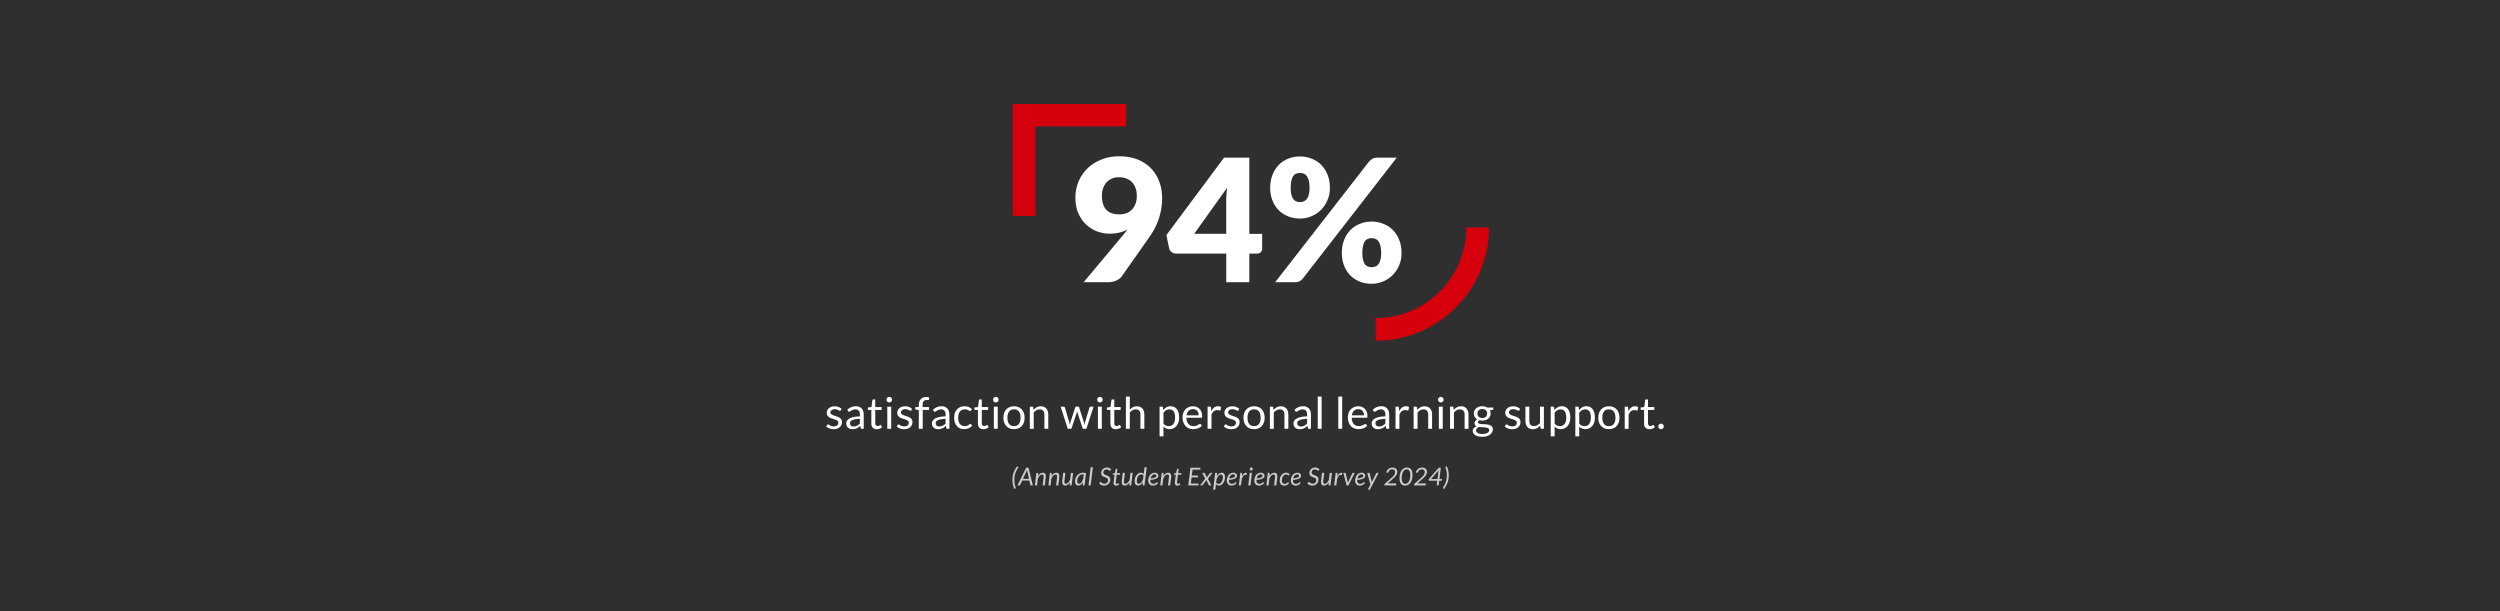 <svg xmlns="http://www.w3.org/2000/svg" width="1370" height="335" fill="none"><path fill="#2F2F2F" d="M0 0h1370v335H0z"/><path fill="#fff" d="M608.069 128.048c-2.217 0-4.435-.39-6.653-1.171a18.538 18.538 0 0 1-6.043-3.654c-1.781-1.625-3.233-3.67-4.358-6.138-1.124-2.467-1.686-5.388-1.686-8.761 0-3.092.562-6.013 1.686-8.761a21.979 21.979 0 0 1 4.873-7.215c2.124-2.062 4.654-3.686 7.59-4.873 2.936-1.218 6.215-1.827 9.838-1.827 3.686 0 6.981.562 9.886 1.687 2.905 1.124 5.357 2.701 7.356 4.732 2.03 2.03 3.576 4.45 4.638 7.262 1.093 2.779 1.64 5.856 1.64 9.229 0 2.249-.188 4.357-.563 6.325a33.503 33.503 0 0 1-1.499 5.669 34.603 34.603 0 0 1-2.295 5.154 53.828 53.828 0 0 1-3.046 4.825l-14.711 20.896c-.625.906-1.609 1.671-2.952 2.296-1.343.624-2.858.937-4.544.937h-13.4l21.646-25.862c.437-.531.843-1.031 1.218-1.499.406-.5.796-1 1.171-1.5a18.29 18.29 0 0 1-4.591 1.687 23.481 23.481 0 0 1-5.201.562Zm14.899-20.802c0-1.655-.25-3.107-.75-4.357-.468-1.28-1.14-2.342-2.014-3.186-.844-.843-1.874-1.483-3.093-1.92-1.218-.438-2.545-.656-3.982-.656-1.468 0-2.78.265-3.935.796a8.481 8.481 0 0 0-2.905 2.108c-.781.906-1.39 1.984-1.827 3.233-.406 1.218-.609 2.546-.609 3.982 0 6.809 3.154 10.214 9.463 10.214 3.093 0 5.466-.921 7.122-2.764 1.686-1.874 2.53-4.357 2.53-7.45Zm61.663 20.896h7.028v8.152c0 .718-.25 1.343-.75 1.874-.468.531-1.156.797-2.061.797h-4.217v15.695h-12.65v-15.695h-27.454c-.906 0-1.734-.282-2.484-.844-.718-.562-1.171-1.265-1.358-2.108l-1.499-7.168 31.577-42.447h13.868v41.744Zm-12.65-17.803c0-1.094.032-2.265.094-3.514.094-1.281.219-2.593.375-3.936l-18.038 25.253h17.569v-17.803Zm56.791-7.403c0 2.499-.453 4.779-1.359 6.84-.905 2.062-2.108 3.842-3.607 5.341a16.068 16.068 0 0 1-5.247 3.421 16.06 16.06 0 0 1-6.185 1.218c-2.374 0-4.56-.406-6.559-1.218a15.667 15.667 0 0 1-5.154-3.421c-1.436-1.499-2.561-3.279-3.373-5.341-.812-2.061-1.218-4.341-1.218-6.84 0-2.592.406-4.935 1.218-7.028.812-2.124 1.937-3.935 3.373-5.434a15.304 15.304 0 0 1 5.154-3.467c1.999-.844 4.185-1.265 6.559-1.265 2.374 0 4.56.421 6.559 1.265 2.031.812 3.764 1.968 5.201 3.467 1.468 1.499 2.608 3.31 3.42 5.434.812 2.093 1.218 4.436 1.218 7.028Zm-11.15 0c0-1.593-.141-2.905-.422-3.935-.25-1.062-.609-1.906-1.078-2.53-.468-.625-1.03-1.062-1.686-1.312a5.507 5.507 0 0 0-2.062-.375c-.749 0-1.437.125-2.061.375-.625.25-1.156.687-1.593 1.312-.437.624-.781 1.468-1.031 2.53-.25 1.03-.375 2.342-.375 3.935 0 1.499.125 2.749.375 3.748.25 1 .594 1.796 1.031 2.39.437.593.968 1.015 1.593 1.265a5.517 5.517 0 0 0 2.061.374c.75 0 1.437-.125 2.062-.374.656-.25 1.218-.672 1.686-1.265.469-.594.828-1.39 1.078-2.39.281-.999.422-2.249.422-3.748Zm32.608-14.383a8.05 8.05 0 0 1 1.733-1.453c.688-.468 1.64-.702 2.858-.702h10.589l-51.443 66.2a5.976 5.976 0 0 1-1.78 1.499c-.687.375-1.531.563-2.53.563h-10.87l51.443-66.107Zm17.803 50.084c0 2.498-.453 4.794-1.358 6.887-.906 2.061-2.109 3.841-3.608 5.341a16.05 16.05 0 0 1-5.247 3.42 16.057 16.057 0 0 1-6.185 1.218c-2.373 0-4.56-.406-6.559-1.218a15.655 15.655 0 0 1-5.153-3.42c-1.437-1.5-2.562-3.28-3.374-5.341-.812-2.093-1.218-4.389-1.218-6.887 0-2.593.406-4.935 1.218-7.028.812-2.124 1.937-3.936 3.374-5.435a15.312 15.312 0 0 1 5.153-3.467c1.999-.843 4.186-1.265 6.559-1.265 2.374 0 4.561.422 6.56 1.265 2.03.812 3.763 1.968 5.2 3.467 1.468 1.499 2.608 3.311 3.42 5.435.812 2.093 1.218 4.435 1.218 7.028Zm-11.15 0c0-1.562-.141-2.858-.422-3.889-.25-1.062-.609-1.905-1.078-2.53-.468-.625-1.03-1.062-1.686-1.312a5.503 5.503 0 0 0-2.062-.375c-.749 0-1.436.125-2.061.375s-1.156.687-1.593 1.312c-.437.625-.781 1.468-1.031 2.53-.25 1.031-.375 2.327-.375 3.889 0 1.499.125 2.748.375 3.748.25.999.594 1.796 1.031 2.389.437.594.968 1.015 1.593 1.265s1.312.375 2.061.375c.75 0 1.437-.125 2.062-.375.656-.25 1.218-.671 1.686-1.265.469-.593.828-1.39 1.078-2.389.281-1 .422-2.249.422-3.748Z"/><path fill="#D6000D" d="M555 57v61.319h12.418V69.261h49.687V57H555ZM815.992 124.608h-12.418c0 27.441-22.242 49.686-49.679 49.686v12.42c34.302 0 62.105-27.806 62.105-62.106"/><path fill="#fff" d="M460.712 224.848a.473.473 0 0 1-.444.264.835.835 0 0 1-.408-.132 7.18 7.18 0 0 0-.564-.288 4.303 4.303 0 0 0-.78-.3 3.603 3.603 0 0 0-1.08-.144c-.36 0-.684.048-.972.144a2.318 2.318 0 0 0-.744.372c-.2.16-.356.348-.468.564a1.508 1.508 0 0 0-.156.684c0 .312.088.572.264.78.184.208.424.388.72.54.296.152.632.288 1.008.408.376.112.76.236 1.152.372.4.128.788.272 1.164.432.376.16.712.36 1.008.6.296.24.532.536.708.888.184.344.276.76.276 1.248 0 .56-.1 1.08-.3 1.56a3.46 3.46 0 0 1-.888 1.236 4.34 4.34 0 0 1-1.44.816c-.568.2-1.224.3-1.968.3-.848 0-1.616-.136-2.304-.408-.688-.28-1.272-.636-1.752-1.068l.504-.816a.732.732 0 0 1 .228-.24.64.64 0 0 1 .348-.084c.144 0 .296.056.456.168.16.112.352.236.576.372.232.136.508.26.828.372.328.112.736.168 1.224.168.416 0 .78-.052 1.092-.156.312-.112.572-.26.78-.444.208-.184.36-.396.456-.636a1.91 1.91 0 0 0 .156-.768c0-.336-.092-.612-.276-.828a2.105 2.105 0 0 0-.708-.564 5.212 5.212 0 0 0-1.02-.408l-1.164-.372a15.68 15.68 0 0 1-1.164-.432 4.273 4.273 0 0 1-1.008-.624 2.89 2.89 0 0 1-.72-.912c-.176-.368-.264-.812-.264-1.332 0-.464.096-.908.288-1.332.192-.432.472-.808.84-1.128.368-.328.82-.588 1.356-.78.536-.192 1.148-.288 1.836-.288.8 0 1.516.128 2.148.384.64.248 1.192.592 1.656 1.032l-.48.78ZM473.326 235h-.948c-.208 0-.376-.032-.504-.096s-.212-.2-.252-.408l-.24-1.128c-.32.288-.632.548-.936.78a5.87 5.87 0 0 1-.96.576 5.17 5.17 0 0 1-1.08.348c-.376.08-.796.12-1.26.12-.472 0-.916-.064-1.332-.192a3.107 3.107 0 0 1-1.068-.6 2.905 2.905 0 0 1-.732-.996c-.176-.408-.264-.888-.264-1.44 0-.48.132-.94.396-1.38.264-.448.688-.844 1.272-1.188.592-.344 1.364-.624 2.316-.84.952-.224 2.116-.352 3.492-.384v-.948c0-.944-.204-1.656-.612-2.136-.4-.488-.996-.732-1.788-.732-.52 0-.96.068-1.32.204-.352.128-.66.276-.924.444-.256.16-.48.308-.672.444a.962.962 0 0 1-.552.192.695.695 0 0 1-.384-.108.963.963 0 0 1-.252-.288l-.384-.684c.672-.648 1.396-1.132 2.172-1.452.776-.32 1.636-.48 2.58-.48.68 0 1.284.112 1.812.336.528.224.972.536 1.332.936.36.4.632.884.816 1.452.184.568.276 1.192.276 1.872V235Zm-5.544-1.308c.376 0 .72-.036 1.032-.108a4.39 4.39 0 0 0 .876-.324c.28-.144.544-.316.792-.516.256-.2.504-.428.744-.684v-2.532c-.984.032-1.82.112-2.508.24-.688.12-1.248.28-1.68.48-.432.2-.748.436-.948.708a1.545 1.545 0 0 0-.288.912c0 .32.052.596.156.828.104.232.244.424.42.576.176.144.384.252.624.324.24.064.5.096.78.096Zm12.704 1.5c-.96 0-1.7-.268-2.22-.804-.512-.536-.768-1.308-.768-2.316v-7.44h-1.464a.495.495 0 0 1-.324-.108c-.088-.08-.132-.2-.132-.36v-.852l1.992-.252.492-3.756a.431.431 0 0 1 .156-.288.48.48 0 0 1 .336-.12h1.08v4.188h3.48v1.548h-3.48v7.296c0 .512.124.892.372 1.14.248.248.568.372.96.372.224 0 .416-.028.576-.084.168-.064.312-.132.432-.204.12-.072.22-.136.3-.192.088-.064.164-.096.228-.096.112 0 .212.068.3.204l.624 1.02a4.058 4.058 0 0 1-1.332.816 4.607 4.607 0 0 1-1.608.288Zm7.885-12.348V235h-2.136v-12.156h2.136Zm.48-3.816c0 .208-.044.404-.132.588a1.63 1.63 0 0 1-.336.48 1.54 1.54 0 0 1-.48.324c-.184.08-.38.12-.588.12-.208 0-.404-.04-.588-.12a1.75 1.75 0 0 1-.48-.324 1.75 1.75 0 0 1-.324-.48c-.08-.184-.12-.38-.12-.588 0-.208.04-.404.12-.588.08-.192.188-.356.324-.492a1.63 1.63 0 0 1 .48-.336c.184-.08.38-.12.588-.12a1.459 1.459 0 0 1 1.068.456c.144.136.256.3.336.492.088.184.132.38.132.588Zm10.485 5.82a.473.473 0 0 1-.444.264.835.835 0 0 1-.408-.132 7.18 7.18 0 0 0-.564-.288 4.303 4.303 0 0 0-.78-.3 3.603 3.603 0 0 0-1.08-.144c-.36 0-.684.048-.972.144a2.318 2.318 0 0 0-.744.372c-.2.16-.356.348-.468.564a1.508 1.508 0 0 0-.156.684c0 .312.088.572.264.78.184.208.424.388.72.54.296.152.632.288 1.008.408.376.112.76.236 1.152.372.4.128.788.272 1.164.432.376.16.712.36 1.008.6.296.24.532.536.708.888.184.344.276.76.276 1.248 0 .56-.1 1.08-.3 1.56a3.46 3.46 0 0 1-.888 1.236 4.34 4.34 0 0 1-1.44.816c-.568.2-1.224.3-1.968.3-.848 0-1.616-.136-2.304-.408-.688-.28-1.272-.636-1.752-1.068l.504-.816a.732.732 0 0 1 .228-.24.64.64 0 0 1 .348-.084c.144 0 .296.056.456.168.16.112.352.236.576.372.232.136.508.26.828.372.328.112.736.168 1.224.168.416 0 .78-.052 1.092-.156.312-.112.572-.26.78-.444.208-.184.36-.396.456-.636a1.91 1.91 0 0 0 .156-.768c0-.336-.092-.612-.276-.828a2.105 2.105 0 0 0-.708-.564 5.212 5.212 0 0 0-1.02-.408l-1.164-.372a15.68 15.68 0 0 1-1.164-.432 4.273 4.273 0 0 1-1.008-.624 2.89 2.89 0 0 1-.72-.912c-.176-.368-.264-.812-.264-1.332 0-.464.096-.908.288-1.332.192-.432.472-.808.84-1.128.368-.328.82-.588 1.356-.78.536-.192 1.148-.288 1.836-.288.8 0 1.516.128 2.148.384.64.248 1.192.592 1.656 1.032l-.48.78ZM503.502 235v-10.332l-1.344-.156a1.19 1.19 0 0 1-.42-.18.46.46 0 0 1-.156-.372v-.876h1.92v-1.176c0-.696.096-1.312.288-1.848.2-.544.48-1 .84-1.368a3.58 3.58 0 0 1 1.32-.852c.512-.192 1.088-.288 1.728-.288.544 0 1.048.08 1.512.24l-.048 1.068c-.008.16-.076.256-.204.288a2.346 2.346 0 0 1-.54.048h-.372c-.368 0-.704.048-1.008.144a1.898 1.898 0 0 0-.768.468c-.216.216-.384.5-.504.852-.112.352-.168.788-.168 1.308v1.116h3.516v1.548h-3.444V235h-2.148Zm16.774 0h-.948c-.208 0-.376-.032-.504-.096s-.212-.2-.252-.408l-.24-1.128c-.32.288-.632.548-.936.78a5.87 5.87 0 0 1-.96.576 5.17 5.17 0 0 1-1.08.348c-.376.08-.796.12-1.26.12-.472 0-.916-.064-1.332-.192a3.107 3.107 0 0 1-1.068-.6 2.905 2.905 0 0 1-.732-.996c-.176-.408-.264-.888-.264-1.44 0-.48.132-.94.396-1.38.264-.448.688-.844 1.272-1.188.592-.344 1.364-.624 2.316-.84.952-.224 2.116-.352 3.492-.384v-.948c0-.944-.204-1.656-.612-2.136-.4-.488-.996-.732-1.788-.732-.52 0-.96.068-1.32.204-.352.128-.66.276-.924.444-.256.16-.48.308-.672.444a.962.962 0 0 1-.552.192.695.695 0 0 1-.384-.108.963.963 0 0 1-.252-.288l-.384-.684c.672-.648 1.396-1.132 2.172-1.452.776-.32 1.636-.48 2.58-.48.68 0 1.284.112 1.812.336.528.224.972.536 1.332.936.36.4.632.884.816 1.452.184.568.276 1.192.276 1.872V235Zm-5.544-1.308c.376 0 .72-.036 1.032-.108a4.39 4.39 0 0 0 .876-.324c.28-.144.544-.316.792-.516.256-.2.504-.428.744-.684v-2.532c-.984.032-1.82.112-2.508.24-.688.12-1.248.28-1.68.48-.432.2-.748.436-.948.708a1.545 1.545 0 0 0-.288.912c0 .32.052.596.156.828.104.232.244.424.42.576.176.144.384.252.624.324.24.064.5.096.78.096Zm17.312-8.688a.954.954 0 0 1-.192.204.454.454 0 0 1-.276.072.73.73 0 0 1-.396-.144 4.159 4.159 0 0 0-1.32-.66c-.304-.104-.68-.156-1.128-.156-.592 0-1.116.108-1.572.324-.456.208-.84.512-1.152.912-.304.4-.536.884-.696 1.452a7.383 7.383 0 0 0-.228 1.908c0 .736.084 1.392.252 1.968.168.568.404 1.048.708 1.44.304.384.672.68 1.104.888.44.2.932.3 1.476.3.52 0 .948-.06 1.284-.18.336-.128.616-.268.84-.42.224-.152.408-.288.552-.408.144-.128.288-.192.432-.192.184 0 .32.068.408.204l.6.78a4.664 4.664 0 0 1-1.98 1.428 7.105 7.105 0 0 1-2.508.444c-.76 0-1.468-.14-2.124-.42a4.878 4.878 0 0 1-1.692-1.212c-.48-.536-.86-1.192-1.14-1.968-.272-.776-.408-1.66-.408-2.652 0-.904.124-1.74.372-2.508a5.747 5.747 0 0 1 1.104-1.98 5.028 5.028 0 0 1 1.8-1.308c.712-.312 1.528-.468 2.448-.468.848 0 1.6.14 2.256.42a5.32 5.32 0 0 1 1.74 1.164l-.564.768Zm6.835 10.188c-.96 0-1.7-.268-2.22-.804-.512-.536-.768-1.308-.768-2.316v-7.44h-1.464a.495.495 0 0 1-.324-.108c-.088-.08-.132-.2-.132-.36v-.852l1.992-.252.492-3.756a.431.431 0 0 1 .156-.288.48.48 0 0 1 .336-.12h1.08v4.188h3.48v1.548h-3.48v7.296c0 .512.124.892.372 1.14.248.248.568.372.96.372.224 0 .416-.028.576-.084.168-.064.312-.132.432-.204.12-.072.22-.136.3-.192.088-.064.164-.096.228-.096.112 0 .212.068.3.204l.624 1.02a4.058 4.058 0 0 1-1.332.816 4.607 4.607 0 0 1-1.608.288Zm7.886-12.348V235h-2.136v-12.156h2.136Zm.48-3.816c0 .208-.044.404-.132.588a1.63 1.63 0 0 1-.336.48 1.54 1.54 0 0 1-.48.324c-.184.08-.38.12-.588.12-.208 0-.404-.04-.588-.12a1.75 1.75 0 0 1-.48-.324 1.75 1.75 0 0 1-.324-.48c-.08-.184-.12-.38-.12-.588 0-.208.04-.404.12-.588.08-.192.188-.356.324-.492a1.63 1.63 0 0 1 .48-.336c.184-.08.38-.12.588-.12a1.459 1.459 0 0 1 1.068.456c.144.136.256.3.336.492.088.184.132.38.132.588Zm8.444 3.624c.888 0 1.688.148 2.4.444.72.296 1.328.716 1.824 1.26.504.544.888 1.204 1.152 1.98.272.768.408 1.628.408 2.58 0 .96-.136 1.824-.408 2.592a5.47 5.47 0 0 1-1.152 1.968 5.005 5.005 0 0 1-1.824 1.26c-.712.288-1.512.432-2.4.432-.888 0-1.692-.144-2.412-.432a5.143 5.143 0 0 1-1.824-1.26 5.61 5.61 0 0 1-1.164-1.968c-.272-.768-.408-1.632-.408-2.592 0-.952.136-1.812.408-2.58.272-.776.66-1.436 1.164-1.98a5.143 5.143 0 0 1 1.824-1.26c.72-.296 1.524-.444 2.412-.444Zm0 10.848c1.2 0 2.096-.4 2.688-1.2.592-.808.888-1.932.888-3.372 0-1.448-.296-2.576-.888-3.384-.592-.808-1.488-1.212-2.688-1.212-.608 0-1.136.104-1.584.312a3.015 3.015 0 0 0-1.128.9c-.296.392-.52.876-.672 1.452a7.882 7.882 0 0 0-.216 1.932c0 .72.072 1.364.216 1.932.152.568.376 1.048.672 1.44.304.384.68.68 1.128.888.448.208.976.312 1.584.312Zm8.656 1.5v-12.156h1.272c.304 0 .496.148.576.444l.168 1.32a6.873 6.873 0 0 1 1.764-1.416c.656-.36 1.412-.54 2.268-.54.664 0 1.248.112 1.752.336.512.216.936.528 1.272.936.344.4.604.884.78 1.452.176.568.264 1.196.264 1.884V235h-2.136v-7.74c0-.92-.212-1.632-.636-2.136-.416-.512-1.056-.768-1.92-.768-.632 0-1.224.152-1.776.456a5.871 5.871 0 0 0-1.512 1.236V235h-2.136Zm16.873-12.156h1.68a.66.66 0 0 1 .66.444l2.328 7.824c.064.288.124.568.18.84.056.264.104.532.144.804.064-.272.136-.54.216-.804.08-.272.164-.552.252-.84l2.568-7.872a.65.65 0 0 1 .204-.3.611.611 0 0 1 .384-.12h.924c.16 0 .292.04.396.12.104.08.176.18.216.3l2.508 7.872c.088.28.164.556.228.828.072.272.14.54.204.804a13.026 13.026 0 0 1 .36-1.632l2.376-7.824a.592.592 0 0 1 .228-.312.622.622 0 0 1 .396-.132h1.608L595.342 235h-1.692c-.208 0-.352-.136-.432-.408l-2.688-8.244a4.753 4.753 0 0 1-.156-.552l-.12-.564-.12.564c-.04.192-.092.38-.156.564l-2.724 8.232c-.088.272-.252.408-.492.408h-1.608l-3.936-12.156Zm22.575 0V235h-2.136v-12.156h2.136Zm.48-3.816c0 .208-.044.404-.132.588a1.63 1.63 0 0 1-.336.48 1.54 1.54 0 0 1-.48.324c-.184.08-.38.12-.588.12-.208 0-.404-.04-.588-.12a1.75 1.75 0 0 1-.48-.324 1.75 1.75 0 0 1-.324-.48c-.08-.184-.12-.38-.12-.588 0-.208.04-.404.12-.588.08-.192.188-.356.324-.492a1.63 1.63 0 0 1 .48-.336c.184-.08.38-.12.588-.12a1.459 1.459 0 0 1 1.068.456c.144.136.256.3.336.492.088.184.132.38.132.588Zm7.208 16.164c-.96 0-1.7-.268-2.22-.804-.512-.536-.768-1.308-.768-2.316v-7.44h-1.464a.495.495 0 0 1-.324-.108c-.088-.08-.132-.2-.132-.36v-.852l1.992-.252.492-3.756a.431.431 0 0 1 .156-.288.48.48 0 0 1 .336-.12h1.08v4.188h3.48v1.548h-3.48v7.296c0 .512.124.892.372 1.14.248.248.568.372.96.372.224 0 .416-.028.576-.084.168-.064.312-.132.432-.204.12-.072.22-.136.3-.192.088-.064.164-.096.228-.096.112 0 .212.068.3.204l.624 1.02a4.058 4.058 0 0 1-1.332.816 4.607 4.607 0 0 1-1.608.288Zm5.509-.192v-17.676h2.136v7.152a6.452 6.452 0 0 1 1.728-1.32c.632-.336 1.36-.504 2.184-.504.664 0 1.248.112 1.752.336.512.216.936.528 1.272.936.344.4.604.884.78 1.452.176.568.264 1.196.264 1.884V235h-2.136v-7.74c0-.92-.212-1.632-.636-2.136-.416-.512-1.056-.768-1.92-.768-.632 0-1.224.152-1.776.456a5.871 5.871 0 0 0-1.512 1.236V235h-2.136Zm18.457 4.116v-16.272h1.272c.304 0 .496.148.576.444l.18 1.44a6.525 6.525 0 0 1 1.776-1.524c.672-.384 1.444-.576 2.316-.576.696 0 1.328.136 1.896.408.568.264 1.052.66 1.452 1.188.4.52.708 1.168.924 1.944.216.776.324 1.668.324 2.676 0 .896-.12 1.732-.36 2.508a6.173 6.173 0 0 1-1.032 2.004c-.448.56-1 1.004-1.656 1.332-.648.32-1.38.48-2.196.48-.752 0-1.396-.124-1.932-.372a4.36 4.36 0 0 1-1.404-1.056v5.376h-2.136Zm5.412-14.76c-.696 0-1.308.16-1.836.48-.52.32-1 .772-1.44 1.356v5.88c.392.528.82.9 1.284 1.116.472.216.996.324 1.572.324 1.128 0 1.996-.404 2.604-1.212.608-.808.912-1.96.912-3.456 0-.792-.072-1.472-.216-2.04-.136-.568-.336-1.032-.6-1.392a2.342 2.342 0 0 0-.972-.804 3.233 3.233 0 0 0-1.308-.252Zm12.882-1.704c.728 0 1.4.124 2.016.372a4.42 4.42 0 0 1 1.596 1.056c.448.456.796 1.024 1.044 1.704.256.672.384 1.44.384 2.304 0 .336-.036.56-.108.672-.072.112-.208.168-.408.168h-8.088c.016.768.12 1.436.312 2.004.192.568.456 1.044.792 1.428.336.376.736.66 1.2.852a4.2 4.2 0 0 0 1.56.276c.536 0 .996-.06 1.38-.18a6.912 6.912 0 0 0 1.008-.408c.28-.144.512-.276.696-.396.192-.128.356-.192.492-.192a.47.47 0 0 1 .408.204l.6.78c-.264.32-.58.6-.948.84a6.044 6.044 0 0 1-1.188.576 7.007 7.007 0 0 1-1.296.336c-.448.08-.892.12-1.332.12-.84 0-1.616-.14-2.328-.42a5.272 5.272 0 0 1-1.836-1.248c-.512-.552-.912-1.232-1.2-2.04-.288-.808-.432-1.736-.432-2.784 0-.848.128-1.64.384-2.376a5.612 5.612 0 0 1 1.128-1.908 5.063 5.063 0 0 1 1.788-1.272c.704-.312 1.496-.468 2.376-.468Zm.048 1.572c-1.032 0-1.844.3-2.436.9-.592.592-.96 1.416-1.104 2.472h6.612a4.27 4.27 0 0 0-.204-1.356 2.966 2.966 0 0 0-.6-1.068 2.583 2.583 0 0 0-.972-.696 3.148 3.148 0 0 0-1.296-.252ZM661.755 235v-12.156h1.224c.232 0 .392.044.48.132.088.088.148.24.18.456l.144 1.896c.416-.848.928-1.508 1.536-1.98.616-.48 1.336-.72 2.16-.72.336 0 .64.04.912.12.272.072.524.176.756.312l-.276 1.596c-.056.2-.18.3-.372.3-.112 0-.284-.036-.516-.108-.232-.08-.556-.12-.972-.12-.744 0-1.368.216-1.872.648-.496.432-.912 1.06-1.248 1.884V235h-2.136Zm16.88-10.152a.473.473 0 0 1-.444.264.835.835 0 0 1-.408-.132 7.18 7.18 0 0 0-.564-.288 4.303 4.303 0 0 0-.78-.3 3.603 3.603 0 0 0-1.08-.144c-.36 0-.684.048-.972.144a2.318 2.318 0 0 0-.744.372c-.2.16-.356.348-.468.564a1.508 1.508 0 0 0-.156.684c0 .312.088.572.264.78.184.208.424.388.72.54.296.152.632.288 1.008.408.376.112.76.236 1.152.372.4.128.788.272 1.164.432.376.16.712.36 1.008.6.296.24.532.536.708.888.184.344.276.76.276 1.248 0 .56-.1 1.08-.3 1.56a3.46 3.46 0 0 1-.888 1.236 4.34 4.34 0 0 1-1.44.816c-.568.2-1.224.3-1.968.3-.848 0-1.616-.136-2.304-.408-.688-.28-1.272-.636-1.752-1.068l.504-.816a.732.732 0 0 1 .228-.24.64.64 0 0 1 .348-.084c.144 0 .296.056.456.168.16.112.352.236.576.372.232.136.508.26.828.372.328.112.736.168 1.224.168.416 0 .78-.052 1.092-.156.312-.112.572-.26.78-.444.208-.184.36-.396.456-.636a1.91 1.91 0 0 0 .156-.768c0-.336-.092-.612-.276-.828a2.105 2.105 0 0 0-.708-.564 5.212 5.212 0 0 0-1.02-.408l-1.164-.372a15.68 15.68 0 0 1-1.164-.432 4.273 4.273 0 0 1-1.008-.624 2.89 2.89 0 0 1-.72-.912c-.176-.368-.264-.812-.264-1.332 0-.464.096-.908.288-1.332.192-.432.472-.808.84-1.128.368-.328.82-.588 1.356-.78.536-.192 1.148-.288 1.836-.288.8 0 1.516.128 2.148.384.64.248 1.192.592 1.656 1.032l-.48.78Zm8.606-2.196c.888 0 1.688.148 2.4.444.72.296 1.328.716 1.824 1.26.504.544.888 1.204 1.152 1.98.272.768.408 1.628.408 2.58 0 .96-.136 1.824-.408 2.592a5.47 5.47 0 0 1-1.152 1.968 5.005 5.005 0 0 1-1.824 1.26c-.712.288-1.512.432-2.4.432-.888 0-1.692-.144-2.412-.432a5.143 5.143 0 0 1-1.824-1.26 5.61 5.61 0 0 1-1.164-1.968c-.272-.768-.408-1.632-.408-2.592 0-.952.136-1.812.408-2.58.272-.776.66-1.436 1.164-1.98a5.143 5.143 0 0 1 1.824-1.26c.72-.296 1.524-.444 2.412-.444Zm0 10.848c1.2 0 2.096-.4 2.688-1.2.592-.808.888-1.932.888-3.372 0-1.448-.296-2.576-.888-3.384-.592-.808-1.488-1.212-2.688-1.212-.608 0-1.136.104-1.584.312a3.015 3.015 0 0 0-1.128.9c-.296.392-.52.876-.672 1.452a7.882 7.882 0 0 0-.216 1.932c0 .72.072 1.364.216 1.932.152.568.376 1.048.672 1.44.304.384.68.68 1.128.888.448.208.976.312 1.584.312Zm8.656 1.5v-12.156h1.272c.304 0 .496.148.576.444l.168 1.32a6.873 6.873 0 0 1 1.764-1.416c.656-.36 1.412-.54 2.268-.54.664 0 1.248.112 1.752.336.512.216.936.528 1.272.936.344.4.604.884.78 1.452.176.568.264 1.196.264 1.884V235h-2.136v-7.74c0-.92-.212-1.632-.636-2.136-.416-.512-1.056-.768-1.92-.768-.632 0-1.224.152-1.776.456a5.871 5.871 0 0 0-1.512 1.236V235h-2.136Zm22.504 0h-.948c-.208 0-.376-.032-.504-.096s-.212-.2-.252-.408l-.24-1.128c-.32.288-.632.548-.936.78a5.87 5.87 0 0 1-.96.576 5.17 5.17 0 0 1-1.08.348c-.376.08-.796.12-1.26.12-.472 0-.916-.064-1.332-.192a3.107 3.107 0 0 1-1.068-.6 2.905 2.905 0 0 1-.732-.996c-.176-.408-.264-.888-.264-1.44 0-.48.132-.94.396-1.38.264-.448.688-.844 1.272-1.188.592-.344 1.364-.624 2.316-.84.952-.224 2.116-.352 3.492-.384v-.948c0-.944-.204-1.656-.612-2.136-.4-.488-.996-.732-1.788-.732-.52 0-.96.068-1.32.204-.352.128-.66.276-.924.444-.256.16-.48.308-.672.444a.962.962 0 0 1-.552.192.695.695 0 0 1-.384-.108.963.963 0 0 1-.252-.288l-.384-.684c.672-.648 1.396-1.132 2.172-1.452.776-.32 1.636-.48 2.58-.48.68 0 1.284.112 1.812.336.528.224.972.536 1.332.936.36.4.632.884.816 1.452.184.568.276 1.192.276 1.872V235Zm-5.544-1.308c.376 0 .72-.036 1.032-.108a4.39 4.39 0 0 0 .876-.324c.28-.144.544-.316.792-.516.256-.2.504-.428.744-.684v-2.532c-.984.032-1.82.112-2.508.24-.688.12-1.248.28-1.68.48-.432.2-.748.436-.948.708a1.545 1.545 0 0 0-.288.912c0 .32.052.596.156.828.104.232.244.424.42.576.176.144.384.252.624.324.24.064.5.096.78.096Zm11.396-16.368V235h-2.136v-17.676h2.136Zm11.261 0V235h-2.136v-17.676h2.136Zm8.817 5.328c.728 0 1.4.124 2.016.372a4.42 4.42 0 0 1 1.596 1.056c.448.456.796 1.024 1.044 1.704.256.672.384 1.44.384 2.304 0 .336-.036.56-.108.672-.072.112-.208.168-.408.168h-8.088c.016.768.12 1.436.312 2.004.192.568.456 1.044.792 1.428.336.376.736.66 1.2.852a4.2 4.2 0 0 0 1.56.276c.536 0 .996-.06 1.38-.18a6.912 6.912 0 0 0 1.008-.408c.28-.144.512-.276.696-.396.192-.128.356-.192.492-.192a.47.47 0 0 1 .408.204l.6.78c-.264.32-.58.6-.948.84a6.044 6.044 0 0 1-1.188.576 7.007 7.007 0 0 1-1.296.336c-.448.08-.892.12-1.332.12-.84 0-1.616-.14-2.328-.42a5.272 5.272 0 0 1-1.836-1.248c-.512-.552-.912-1.232-1.2-2.04-.288-.808-.432-1.736-.432-2.784 0-.848.128-1.64.384-2.376a5.612 5.612 0 0 1 1.128-1.908 5.063 5.063 0 0 1 1.788-1.272c.704-.312 1.496-.468 2.376-.468Zm.048 1.572c-1.032 0-1.844.3-2.436.9-.592.592-.96 1.416-1.104 2.472h6.612a4.27 4.27 0 0 0-.204-1.356 2.966 2.966 0 0 0-.6-1.068 2.583 2.583 0 0 0-.972-.696 3.148 3.148 0 0 0-1.296-.252ZM761.273 235h-.948c-.208 0-.376-.032-.504-.096s-.212-.2-.252-.408l-.24-1.128c-.32.288-.632.548-.936.78a5.87 5.87 0 0 1-.96.576 5.17 5.17 0 0 1-1.08.348c-.376.08-.796.12-1.26.12-.472 0-.916-.064-1.332-.192a3.107 3.107 0 0 1-1.068-.6 2.905 2.905 0 0 1-.732-.996c-.176-.408-.264-.888-.264-1.44 0-.48.132-.94.396-1.38.264-.448.688-.844 1.272-1.188.592-.344 1.364-.624 2.316-.84.952-.224 2.116-.352 3.492-.384v-.948c0-.944-.204-1.656-.612-2.136-.4-.488-.996-.732-1.788-.732-.52 0-.96.068-1.32.204-.352.128-.66.276-.924.444-.256.16-.48.308-.672.444a.962.962 0 0 1-.552.192.695.695 0 0 1-.384-.108.963.963 0 0 1-.252-.288l-.384-.684c.672-.648 1.396-1.132 2.172-1.452.776-.32 1.636-.48 2.58-.48.68 0 1.284.112 1.812.336.528.224.972.536 1.332.936.36.4.632.884.816 1.452.184.568.276 1.192.276 1.872V235Zm-5.544-1.308c.376 0 .72-.036 1.032-.108a4.39 4.39 0 0 0 .876-.324c.28-.144.544-.316.792-.516.256-.2.504-.428.744-.684v-2.532c-.984.032-1.82.112-2.508.24-.688.12-1.248.28-1.68.48-.432.2-.748.436-.948.708a1.545 1.545 0 0 0-.288.912c0 .32.052.596.156.828.104.232.244.424.42.576.176.144.384.252.624.324.24.064.5.096.78.096Zm9.02 1.308v-12.156h1.224c.232 0 .392.044.48.132.088.088.148.24.18.456l.144 1.896c.416-.848.928-1.508 1.536-1.98.616-.48 1.336-.72 2.16-.72.336 0 .64.04.912.12.272.072.524.176.756.312l-.276 1.596c-.056.2-.18.3-.372.3-.112 0-.284-.036-.516-.108-.232-.08-.556-.12-.972-.12-.744 0-1.368.216-1.872.648-.496.432-.912 1.06-1.248 1.884V235h-2.136Zm9.92 0v-12.156h1.272c.304 0 .496.148.576.444l.168 1.32a6.873 6.873 0 0 1 1.764-1.416c.656-.36 1.412-.54 2.268-.54.664 0 1.248.112 1.752.336.512.216.936.528 1.272.936.344.4.604.884.78 1.452.176.568.264 1.196.264 1.884V235h-2.136v-7.74c0-.92-.212-1.632-.636-2.136-.416-.512-1.056-.768-1.92-.768-.632 0-1.224.152-1.776.456a5.871 5.871 0 0 0-1.512 1.236V235h-2.136Zm15.951-12.156V235h-2.136v-12.156h2.136Zm.48-3.816c0 .208-.044.404-.132.588a1.63 1.63 0 0 1-.336.48 1.54 1.54 0 0 1-.48.324c-.184.08-.38.12-.588.12-.208 0-.404-.04-.588-.12a1.75 1.75 0 0 1-.48-.324 1.75 1.75 0 0 1-.324-.48c-.08-.184-.12-.38-.12-.588 0-.208.04-.404.12-.588.08-.192.188-.356.324-.492a1.63 1.63 0 0 1 .48-.336c.184-.08.38-.12.588-.12a1.459 1.459 0 0 1 1.068.456c.144.136.256.3.336.492.088.184.132.38.132.588ZM794.625 235v-12.156h1.272c.304 0 .496.148.576.444l.168 1.32a6.873 6.873 0 0 1 1.764-1.416c.656-.36 1.412-.54 2.268-.54.664 0 1.248.112 1.752.336.512.216.936.528 1.272.936.344.4.604.884.78 1.452.176.568.264 1.196.264 1.884V235h-2.136v-7.74c0-.92-.212-1.632-.636-2.136-.416-.512-1.056-.768-1.92-.768-.632 0-1.224.152-1.776.456a5.871 5.871 0 0 0-1.512 1.236V235h-2.136Zm17.668-12.36c.528 0 1.02.06 1.476.18.464.112.884.28 1.26.504h3.3v.792c0 .264-.168.432-.504.504l-1.38.192c.272.52.408 1.1.408 1.74 0 .592-.116 1.132-.348 1.62-.224.48-.54.892-.948 1.236-.4.344-.88.608-1.44.792a5.74 5.74 0 0 1-1.824.276 6.15 6.15 0 0 1-1.608-.204c-.256.16-.452.332-.588.516a.947.947 0 0 0-.192.54c0 .288.116.508.348.66.232.144.54.248.924.312s.82.104 1.308.12c.488.016.984.044 1.488.084.512.032 1.012.092 1.5.18s.924.232 1.308.432c.384.2.692.476.924.828.232.352.348.808.348 1.368 0 .52-.132 1.024-.396 1.512-.256.488-.628.92-1.116 1.296-.488.384-1.084.688-1.788.912-.704.232-1.5.348-2.388.348-.888 0-1.668-.088-2.34-.264-.664-.176-1.216-.412-1.656-.708-.44-.296-.772-.64-.996-1.032a2.436 2.436 0 0 1-.324-1.212c0-.6.188-1.108.564-1.524.384-.424.908-.76 1.572-1.008a2.227 2.227 0 0 1-.828-.636c-.2-.272-.3-.632-.3-1.08 0-.176.032-.356.096-.54.064-.192.16-.38.288-.564.136-.184.3-.36.492-.528a3.16 3.16 0 0 1 .672-.444 3.848 3.848 0 0 1-1.416-1.332c-.336-.56-.504-1.212-.504-1.956 0-.592.112-1.128.336-1.608.232-.488.552-.9.96-1.236a4.313 4.313 0 0 1 1.452-.792 6.006 6.006 0 0 1 1.86-.276Zm3.792 13.02c0-.304-.084-.548-.252-.732a1.58 1.58 0 0 0-.684-.42 4.689 4.689 0 0 0-.996-.228c-.376-.048-.772-.08-1.188-.096l-1.272-.072a11.703 11.703 0 0 1-1.236-.132c-.456.216-.828.48-1.116.792-.28.312-.42.684-.42 1.116 0 .272.068.524.204.756.144.24.36.444.648.612.288.176.648.312 1.08.408.44.104.956.156 1.548.156.576 0 1.092-.052 1.548-.156.456-.104.84-.252 1.152-.444.32-.192.564-.42.732-.684.168-.264.252-.556.252-.876Zm-3.792-6.6c.432 0 .812-.06 1.14-.18a2.31 2.31 0 0 0 .84-.504c.224-.216.392-.472.504-.768a2.86 2.86 0 0 0 .168-.996c0-.744-.228-1.336-.684-1.776-.448-.44-1.104-.66-1.968-.66-.856 0-1.512.22-1.968.66-.448.44-.672 1.032-.672 1.776 0 .36.056.692.168.996.12.296.292.552.516.768.224.216.5.384.828.504.328.12.704.18 1.128.18Zm20.247-4.212a.473.473 0 0 1-.444.264.835.835 0 0 1-.408-.132 7.18 7.18 0 0 0-.564-.288 4.303 4.303 0 0 0-.78-.3 3.603 3.603 0 0 0-1.08-.144c-.36 0-.684.048-.972.144a2.318 2.318 0 0 0-.744.372c-.2.16-.356.348-.468.564a1.508 1.508 0 0 0-.156.684c0 .312.088.572.264.78.184.208.424.388.72.54.296.152.632.288 1.008.408.376.112.76.236 1.152.372.4.128.788.272 1.164.432.376.16.712.36 1.008.6.296.24.532.536.708.888.184.344.276.76.276 1.248 0 .56-.1 1.08-.3 1.56a3.46 3.46 0 0 1-.888 1.236 4.34 4.34 0 0 1-1.44.816c-.568.2-1.224.3-1.968.3-.848 0-1.616-.136-2.304-.408-.688-.28-1.272-.636-1.752-1.068l.504-.816a.732.732 0 0 1 .228-.24.64.64 0 0 1 .348-.084c.144 0 .296.056.456.168.16.112.352.236.576.372.232.136.508.26.828.372.328.112.736.168 1.224.168.416 0 .78-.052 1.092-.156.312-.112.572-.26.78-.444.208-.184.36-.396.456-.636a1.91 1.91 0 0 0 .156-.768c0-.336-.092-.612-.276-.828a2.105 2.105 0 0 0-.708-.564 5.212 5.212 0 0 0-1.02-.408l-1.164-.372a15.68 15.68 0 0 1-1.164-.432 4.273 4.273 0 0 1-1.008-.624 2.89 2.89 0 0 1-.72-.912c-.176-.368-.264-.812-.264-1.332 0-.464.096-.908.288-1.332.192-.432.472-.808.84-1.128.368-.328.82-.588 1.356-.78.536-.192 1.148-.288 1.836-.288.8 0 1.516.128 2.148.384.64.248 1.192.592 1.656 1.032l-.48.78Zm5.534-2.004v7.752c0 .92.212 1.632.636 2.136.424.504 1.064.756 1.92.756.624 0 1.212-.148 1.764-.444a5.486 5.486 0 0 0 1.524-1.236v-8.964h2.136V235h-1.272c-.304 0-.496-.148-.576-.444l-.168-1.308a6.792 6.792 0 0 1-1.776 1.416c-.656.352-1.408.528-2.256.528-.664 0-1.252-.108-1.764-.324a3.558 3.558 0 0 1-1.272-.936 4.02 4.02 0 0 1-.78-1.452 6.626 6.626 0 0 1-.252-1.884v-7.752h2.136Zm11.728 16.272v-16.272h1.272c.304 0 .496.148.576.444l.18 1.44a6.525 6.525 0 0 1 1.776-1.524c.672-.384 1.444-.576 2.316-.576.696 0 1.328.136 1.896.408.568.264 1.052.66 1.452 1.188.4.52.708 1.168.924 1.944.216.776.324 1.668.324 2.676 0 .896-.12 1.732-.36 2.508a6.173 6.173 0 0 1-1.032 2.004c-.448.56-1 1.004-1.656 1.332-.648.32-1.38.48-2.196.48-.752 0-1.396-.124-1.932-.372a4.36 4.36 0 0 1-1.404-1.056v5.376h-2.136Zm5.412-14.76c-.696 0-1.308.16-1.836.48-.52.32-1 .772-1.44 1.356v5.88c.392.528.82.9 1.284 1.116.472.216.996.324 1.572.324 1.128 0 1.996-.404 2.604-1.212.608-.808.912-1.96.912-3.456 0-.792-.072-1.472-.216-2.04-.136-.568-.336-1.032-.6-1.392a2.342 2.342 0 0 0-.972-.804 3.233 3.233 0 0 0-1.308-.252Zm8.07 14.76v-16.272h1.272c.304 0 .496.148.576.444l.18 1.44a6.525 6.525 0 0 1 1.776-1.524c.672-.384 1.444-.576 2.316-.576.696 0 1.328.136 1.896.408.568.264 1.052.66 1.452 1.188.4.52.708 1.168.924 1.944.216.776.324 1.668.324 2.676 0 .896-.12 1.732-.36 2.508a6.173 6.173 0 0 1-1.032 2.004c-.448.56-1 1.004-1.656 1.332-.648.32-1.38.48-2.196.48-.752 0-1.396-.124-1.932-.372a4.36 4.36 0 0 1-1.404-1.056v5.376h-2.136Zm5.412-14.76c-.696 0-1.308.16-1.836.48-.52.32-1 .772-1.44 1.356v5.88c.392.528.82.9 1.284 1.116.472.216.996.324 1.572.324 1.128 0 1.996-.404 2.604-1.212.608-.808.912-1.96.912-3.456 0-.792-.072-1.472-.216-2.04-.136-.568-.336-1.032-.6-1.392a2.342 2.342 0 0 0-.972-.804 3.233 3.233 0 0 0-1.308-.252Zm12.99-1.704c.888 0 1.688.148 2.4.444.72.296 1.328.716 1.824 1.26.504.544.888 1.204 1.152 1.98.272.768.408 1.628.408 2.58 0 .96-.136 1.824-.408 2.592a5.47 5.47 0 0 1-1.152 1.968 5.005 5.005 0 0 1-1.824 1.26c-.712.288-1.512.432-2.4.432-.888 0-1.692-.144-2.412-.432a5.143 5.143 0 0 1-1.824-1.26 5.61 5.61 0 0 1-1.164-1.968c-.272-.768-.408-1.632-.408-2.592 0-.952.136-1.812.408-2.58.272-.776.66-1.436 1.164-1.98a5.143 5.143 0 0 1 1.824-1.26c.72-.296 1.524-.444 2.412-.444Zm0 10.848c1.2 0 2.096-.4 2.688-1.2.592-.808.888-1.932.888-3.372 0-1.448-.296-2.576-.888-3.384-.592-.808-1.488-1.212-2.688-1.212-.608 0-1.136.104-1.584.312a3.015 3.015 0 0 0-1.128.9c-.296.392-.52.876-.672 1.452a7.882 7.882 0 0 0-.216 1.932c0 .72.072 1.364.216 1.932.152.568.376 1.048.672 1.44.304.384.68.68 1.128.888.448.208.976.312 1.584.312Zm8.656 1.5v-12.156h1.224c.232 0 .392.044.48.132.088.088.148.24.18.456l.144 1.896c.416-.848.928-1.508 1.536-1.98.616-.48 1.336-.72 2.16-.72.336 0 .64.04.912.12.272.072.524.176.756.312l-.276 1.596c-.056.2-.18.3-.372.3-.112 0-.284-.036-.516-.108-.232-.08-.556-.12-.972-.12-.744 0-1.368.216-1.872.648-.496.432-.912 1.06-1.248 1.884V235h-2.136Zm13.604.192c-.96 0-1.7-.268-2.22-.804-.512-.536-.768-1.308-.768-2.316v-7.44h-1.464a.495.495 0 0 1-.324-.108c-.088-.08-.132-.2-.132-.36v-.852l1.992-.252.492-3.756a.431.431 0 0 1 .156-.288.48.48 0 0 1 .336-.12h1.08v4.188h3.48v1.548h-3.48v7.296c0 .512.124.892.372 1.14.248.248.568.372.96.372.224 0 .416-.028.576-.084.168-.064.312-.132.432-.204.12-.072.22-.136.3-.192.088-.064.164-.096.228-.096.112 0 .212.068.3.204l.624 1.02a4.058 4.058 0 0 1-1.332.816 4.607 4.607 0 0 1-1.608.288Zm4.813-1.512a1.6 1.6 0 0 1 .108-.588c.08-.184.184-.344.312-.48a1.54 1.54 0 0 1 .48-.324c.184-.08.38-.12.588-.12.208 0 .404.04.588.12.184.08.344.188.48.324s.24.296.312.48c.08.184.12.38.12.588 0 .216-.04.416-.12.6a1.412 1.412 0 0 1-.792.78c-.184.08-.38.12-.588.12-.208 0-.404-.04-.588-.12a1.384 1.384 0 0 1-.48-.312 1.709 1.709 0 0 1-.312-.468 1.632 1.632 0 0 1-.108-.6Z"/><path fill="#CCC" d="M555.854 263.017c0 .333.015.681.047 1.042.031.356.077.714.135 1.075.063.361.142.715.237 1.062.095.347.203.672.325.974.027.068.04.129.04.183 0 .077-.02.137-.061.183a.514.514 0 0 1-.142.121l-.548.312a9.513 9.513 0 0 1-.487-1.205 12.193 12.193 0 0 1-.575-3.639c0-.631.036-1.245.109-1.84.072-.6.202-1.204.392-1.813.194-.609.458-1.236.791-1.881.334-.649.765-1.339 1.292-2.07l.481.318a.327.327 0 0 1 .094.095.219.219 0 0 1 .041.135.473.473 0 0 1-.095.251 16.007 16.007 0 0 0-.886 1.542c-.257.51-.473 1.035-.649 1.576a11.253 11.253 0 0 0-.406 1.698c-.09.586-.135 1.213-.135 1.881ZM565.992 266h-.974a.393.393 0 0 1-.264-.081.442.442 0 0 1-.128-.223l-.528-2.368h-3.951l-1.109 2.368a.611.611 0 0 1-.19.216.457.457 0 0 1-.277.088h-.988l4.756-9.694h1.279l2.374 9.694Zm-5.419-3.592h3.322l-.893-4.012c-.027-.117-.056-.25-.088-.399a6.214 6.214 0 0 1-.081-.48 8.804 8.804 0 0 1-.196.487 6.602 6.602 0 0 1-.183.399l-1.881 4.005Zm6.551 3.592.818-6.859h.603c.27 0 .405.135.405.405l-.101 1.326c.365-.604.776-1.059 1.231-1.366.46-.307.936-.46 1.427-.46.51 0 .905.171 1.184.514.284.343.426.843.426 1.502a4.17 4.17 0 0 1-.033.575L572.57 266h-1.205l.515-4.363c.009-.09.015-.176.02-.257.009-.086.013-.167.013-.244 0-.37-.07-.642-.209-.818-.136-.181-.35-.271-.643-.271-.216 0-.437.059-.663.176a2.56 2.56 0 0 0-.643.501 4.003 4.003 0 0 0-.581.777 5.6 5.6 0 0 0-.454 1.015l-.392 3.484h-1.204Zm7.392 0 .819-6.859h.602c.27 0 .405.135.405.405l-.101 1.326c.365-.604.776-1.059 1.231-1.366.46-.307.936-.46 1.428-.46.509 0 .904.171 1.183.514.284.343.427.843.427 1.502a4.17 4.17 0 0 1-.034.575l-.514 4.363h-1.205l.515-4.363c.009-.09.015-.176.02-.257.009-.086.013-.167.013-.244 0-.37-.07-.642-.209-.818-.136-.181-.35-.271-.643-.271-.216 0-.437.059-.663.176a2.56 2.56 0 0 0-.643.501 4.003 4.003 0 0 0-.581.777 5.6 5.6 0 0 0-.454 1.015L575.72 266h-1.204Zm9.306-6.853-.514 4.357-.027.257a4.83 4.83 0 0 0-.007.237c0 .369.068.645.203.825.14.18.359.271.657.271.207 0 .419-.057.635-.17.221-.112.433-.272.636-.48.208-.207.399-.458.575-.751.176-.293.33-.62.46-.981l.427-3.565h1.197l-.825 6.853h-.596a.495.495 0 0 1-.324-.095c-.077-.063-.115-.16-.115-.291l.006-.121.014-.251c.009-.09.016-.173.02-.25l.014-.122.047-.548c-.365.582-.773 1.024-1.224 1.326-.451.298-.916.447-1.394.447-.509 0-.906-.174-1.19-.521-.28-.347-.42-.846-.42-1.495 0-.09.002-.183.007-.278.004-.094.013-.193.027-.297l.514-4.357h1.197ZM594.327 266h-.623c-.158 0-.266-.041-.325-.122a.523.523 0 0 1-.081-.297l.122-1.387c-.162.288-.338.55-.528.785a3.574 3.574 0 0 1-.595.602 2.6 2.6 0 0 1-.656.378c-.23.091-.469.136-.717.136-.271 0-.516-.052-.737-.156a1.614 1.614 0 0 1-.569-.467 2.352 2.352 0 0 1-.358-.757 3.785 3.785 0 0 1-.129-1.035 4.714 4.714 0 0 1 .582-2.28c.189-.343.415-.656.676-.94.262-.289.553-.537.873-.744a4.042 4.042 0 0 1 1.042-.487c.37-.118.758-.176 1.163-.176.294 0 .578.024.853.074.279.045.554.126.825.244l-.818 6.629Zm-2.95-.906c.221 0 .438-.068.65-.203.211-.14.412-.332.602-.575.189-.244.365-.533.527-.866.167-.339.314-.708.44-1.11l.291-2.354a1.692 1.692 0 0 0-.298-.04 3 3 0 0 0-.284-.014c-.271 0-.532.045-.785.135a2.734 2.734 0 0 0-.71.366 3.07 3.07 0 0 0-.602.568 3.7 3.7 0 0 0-.467.717 4.208 4.208 0 0 0-.297.839 3.733 3.733 0 0 0-.109.906c0 1.087.348 1.631 1.042 1.631Zm5.126.906 1.211-9.964h1.184L597.687 266h-1.184Zm12.037-8.192a.937.937 0 0 1-.142.149.28.28 0 0 1-.163.047c-.076 0-.157-.038-.243-.115a2.49 2.49 0 0 0-.332-.257c-.13-.095-.29-.18-.48-.257a1.81 1.81 0 0 0-.71-.122c-.289 0-.546.045-.771.136a1.67 1.67 0 0 0-.575.372 1.54 1.54 0 0 0-.352.541 1.82 1.82 0 0 0-.122.669c0 .235.054.433.162.596.109.158.251.295.427.412.176.113.376.215.602.305.23.086.462.176.696.27.235.091.465.192.69.305.23.113.433.252.609.419.176.167.318.368.426.602.109.235.163.519.163.853 0 .46-.079.895-.237 1.305a3.18 3.18 0 0 1-.683 1.069c-.293.307-.65.55-1.069.731-.419.18-.891.27-1.414.27a3.454 3.454 0 0 1-1.549-.338 3.195 3.195 0 0 1-1.116-.927l.446-.602a.456.456 0 0 1 .136-.122.346.346 0 0 1 .176-.047c.085 0 .178.052.277.156.099.099.225.212.379.338.153.122.342.234.568.338.225.099.507.149.846.149.311 0 .59-.05.838-.149a1.79 1.79 0 0 0 1.042-1.042 2.27 2.27 0 0 0 .142-.818c0-.248-.054-.453-.162-.616a1.397 1.397 0 0 0-.426-.419 2.979 2.979 0 0 0-.602-.291 28.757 28.757 0 0 0-.69-.257 7.743 7.743 0 0 1-.69-.291 2.378 2.378 0 0 1-.596-.413 1.899 1.899 0 0 1-.426-.615c-.108-.244-.162-.544-.162-.9 0-.397.072-.778.216-1.143.145-.365.352-.688.623-.968a3.01 3.01 0 0 1 .987-.669 3.292 3.292 0 0 1 1.313-.251c.496 0 .942.095 1.339.285.397.189.724.448.981.778l-.372.534Zm1.688 6.9v-.102c.005-.045.009-.108.014-.189l.033-.318c.014-.131.034-.302.061-.514l.426-3.43h-.764a.233.233 0 0 1-.149-.047c-.036-.036-.054-.09-.054-.162a.79.79 0 0 1 .007-.082l.013-.135c.009-.054.016-.108.021-.162.009-.054.015-.106.02-.156l1.055-.142.508-2.117a.304.304 0 0 1 .101-.163.263.263 0 0 1 .183-.067h.636l-.298 2.361h1.799l-.101.872h-1.806l-.413 3.369-.054.447a5.398 5.398 0 0 1-.027.27 1.61 1.61 0 0 1-.014.142v.061c0 .23.052.401.156.514a.596.596 0 0 0 .44.163.928.928 0 0 0 .311-.048 1.33 1.33 0 0 0 .23-.115c.067-.04.124-.076.169-.108.045-.036.086-.054.122-.054.036 0 .063.009.081.027a.308.308 0 0 1 .068.088l.25.575a2.503 2.503 0 0 1-.751.46c-.28.108-.562.162-.846.162-.437 0-.782-.119-1.035-.358-.252-.239-.383-.587-.392-1.042Zm6.227-5.561-.514 4.357-.027.257a4.83 4.83 0 0 0-.007.237c0 .369.068.645.203.825.14.18.359.271.656.271.208 0 .42-.057.636-.17.221-.112.433-.272.636-.48.208-.207.399-.458.575-.751a5.63 5.63 0 0 0 .46-.981l.426-3.565h1.198l-.826 6.853h-.595a.5.5 0 0 1-.325-.095c-.076-.063-.115-.16-.115-.291l.007-.121.014-.251c.009-.09.016-.173.02-.25l.014-.122.047-.548c-.365.582-.774 1.024-1.225 1.326-.45.298-.915.447-1.393.447-.51 0-.907-.174-1.191-.521-.279-.347-.419-.846-.419-1.495 0-.09.002-.183.007-.278.004-.094.013-.193.027-.297l.514-4.357h1.197ZM626.553 266c-.157 0-.266-.041-.324-.122a.523.523 0 0 1-.081-.297l.128-1.428a5.55 5.55 0 0 1-.561.798 4.118 4.118 0 0 1-.643.616 2.86 2.86 0 0 1-.697.392 2.034 2.034 0 0 1-.73.136c-.587 0-1.042-.212-1.367-.636-.32-.429-.48-1.049-.48-1.86 0-.37.038-.74.115-1.11a5.92 5.92 0 0 1 .325-1.062c.144-.338.315-.652.514-.94.203-.293.426-.546.669-.758a3.06 3.06 0 0 1 .805-.5c.289-.122.591-.183.907-.183.334 0 .638.065.913.196.28.131.516.318.71.562l.467-3.768h1.184L627.176 266h-.623Zm-2.455-.873c.216 0 .433-.065.649-.196.221-.135.433-.32.636-.555a4.66 4.66 0 0 0 .575-.845c.181-.329.336-.688.467-1.076l.223-1.813a1.427 1.427 0 0 0-.615-.507 1.88 1.88 0 0 0-.724-.149c-.357 0-.679.106-.968.318a2.83 2.83 0 0 0-.73.825 4.29 4.29 0 0 0-.46 1.123 4.851 4.851 0 0 0-.163 1.225c0 .536.097.947.291 1.231.194.28.467.419.819.419Zm10.693-4.512c0 .298-.061.573-.183.826-.121.248-.345.473-.669.676-.325.198-.771.372-1.34.521-.568.149-1.298.268-2.191.358a1.5 1.5 0 0 0-.007.149v.142c0 .605.131 1.067.392 1.387.266.316.665.474 1.198.474.216 0 .408-.023.575-.068.171-.045.322-.099.453-.162a2.19 2.19 0 0 0 .352-.217c.103-.081.198-.153.284-.216.085-.068.164-.124.236-.169a.403.403 0 0 1 .217-.068c.081 0 .155.038.223.115l.298.372c-.23.239-.456.444-.677.616a3.977 3.977 0 0 1-.669.419c-.23.113-.472.194-.724.244a3.786 3.786 0 0 1-.805.081 2.72 2.72 0 0 1-1.056-.196 2.203 2.203 0 0 1-.791-.555 2.571 2.571 0 0 1-.501-.88 3.542 3.542 0 0 1-.175-1.15c0-.351.036-.701.108-1.048.076-.352.185-.686.324-1.001a4.8 4.8 0 0 1 .521-.88 3.54 3.54 0 0 1 .704-.696c.266-.199.557-.354.873-.467.32-.113.662-.169 1.028-.169.347 0 .647.049.899.148.253.1.46.226.623.379.162.154.282.323.358.508.082.185.122.36.122.527Zm-2.07-.696c-.284 0-.546.058-.785.175a2.07 2.07 0 0 0-.635.487 2.89 2.89 0 0 0-.474.724 4.228 4.228 0 0 0-.304.893 13.345 13.345 0 0 0 1.67-.291c.42-.112.742-.232.968-.358.225-.131.374-.271.446-.42.072-.148.109-.304.109-.466a.647.647 0 0 0-.055-.251.644.644 0 0 0-.175-.243.87.87 0 0 0-.305-.176 1.253 1.253 0 0 0-.46-.074Zm3.097 6.081.819-6.859h.602c.271 0 .406.135.406.405l-.102 1.326c.366-.604.776-1.059 1.232-1.366.46-.307.935-.46 1.427-.46.51 0 .904.171 1.184.514.284.343.426.843.426 1.502 0 .09-.002.182-.007.277a3.262 3.262 0 0 1-.027.298l-.514 4.363h-1.204l.514-4.363c.009-.09.016-.176.02-.257a2.35 2.35 0 0 0 .014-.244c0-.37-.07-.642-.21-.818-.135-.181-.349-.271-.642-.271-.217 0-.438.059-.663.176a2.543 2.543 0 0 0-.643.501 4.046 4.046 0 0 0-.582.777 5.53 5.53 0 0 0-.453 1.015l-.392 3.484h-1.205Zm7.988-1.292v-.102c.004-.045.009-.108.013-.189.009-.081.021-.187.034-.318.014-.131.034-.302.061-.514l.426-3.43h-.764a.233.233 0 0 1-.149-.047c-.036-.036-.054-.09-.054-.162a.79.79 0 0 1 .007-.082l.013-.135a1.79 1.79 0 0 0 .02-.162c.009-.054.016-.106.021-.156l1.055-.142.507-2.117a.305.305 0 0 1 .102-.163.26.26 0 0 1 .183-.067h.635l-.297 2.361h1.799l-.101.872h-1.806l-.413 3.369-.054.447a5.398 5.398 0 0 1-.027.27 1.61 1.61 0 0 1-.014.142v.061c0 .23.052.401.156.514a.595.595 0 0 0 .439.163.934.934 0 0 0 .312-.048c.09-.036.166-.074.23-.115.067-.04.124-.076.169-.108.045-.036.085-.054.122-.054.036 0 .063.009.081.027a.29.29 0 0 1 .067.088l.251.575a2.503 2.503 0 0 1-.751.46c-.28.108-.562.162-.846.162-.437 0-.782-.119-1.035-.358-.252-.239-.383-.587-.392-1.042Zm13.957-7.367h-4.241l-.406 3.268h3.436l-.128.994h-3.43l-.413 3.369h4.255l-.128 1.028h-5.527l1.197-9.694h5.514l-.129 1.035Zm2.682 4.972-1.644-3.166h1.076c.09 0 .153.014.189.041a.277.277 0 0 1 .108.128l1.15 2.355c.023-.05.045-.097.068-.142.027-.046.058-.093.095-.143l1.549-2.049a.781.781 0 0 1 .135-.142.234.234 0 0 1 .149-.048h1.089l-2.449 3.173 1.827 3.68h-1.076a.303.303 0 0 1-.21-.068.663.663 0 0 1-.122-.169l-1.292-2.739a1.694 1.694 0 0 1-.142.257l-1.867 2.489a.83.83 0 0 1-.149.162.305.305 0 0 1-.202.068h-1.056l2.774-3.687Zm4.366 6.007 1.117-9.179h.602c.27 0 .405.135.405.405l-.115 1.462c.172-.298.359-.566.562-.805.203-.244.415-.451.636-.623a2.73 2.73 0 0 1 .703-.392c.244-.095.492-.142.744-.142.582 0 1.035.212 1.36.636.325.424.487 1.044.487 1.86a5.586 5.586 0 0 1-.446 2.172c-.14.333-.311.647-.514.94a4.05 4.05 0 0 1-.67.757 2.99 2.99 0 0 1-.798.501 2.308 2.308 0 0 1-.907.183c-.338 0-.647-.066-.927-.196a1.94 1.94 0 0 1-.703-.575l-.365 2.996h-1.171Zm4.201-8.307a1.29 1.29 0 0 0-.663.203 2.726 2.726 0 0 0-.642.568 4.984 4.984 0 0 0-.582.866 7.284 7.284 0 0 0-.46 1.089l-.217 1.746c.172.248.377.424.616.527.244.1.489.149.737.149.235 0 .456-.049.663-.149.208-.099.397-.232.569-.399.171-.171.324-.37.46-.595.135-.23.248-.474.338-.731a4.926 4.926 0 0 0 .291-1.63c0-.537-.097-.945-.291-1.224a.94.94 0 0 0-.819-.42Zm8.843.602c0 .298-.061.573-.183.826-.122.248-.345.473-.67.676-.324.198-.771.372-1.339.521-.568.149-1.299.268-2.192.358-.004.05-.007.1-.007.149v.142c0 .605.131 1.067.393 1.387.266.316.665.474 1.197.474.217 0 .408-.023.575-.068a2.105 2.105 0 0 0 .805-.379c.104-.081.199-.153.284-.216.086-.068.165-.124.237-.169a.398.398 0 0 1 .217-.068c.081 0 .155.038.223.115l.297.372c-.23.239-.455.444-.676.616-.217.166-.44.306-.67.419-.23.113-.471.194-.724.244a3.78 3.78 0 0 1-.805.081c-.392 0-.744-.066-1.055-.196a2.203 2.203 0 0 1-.791-.555 2.54 2.54 0 0 1-.501-.88 3.541 3.541 0 0 1-.176-1.15c0-.351.036-.701.108-1.048.077-.352.185-.686.325-1.001.144-.316.318-.609.521-.88.207-.27.442-.503.704-.696.266-.199.557-.354.872-.467.32-.113.663-.169 1.028-.169.348 0 .648.049.9.148.253.1.46.226.622.379.163.154.282.323.359.508.081.185.122.36.122.527Zm-2.07-.696c-.284 0-.546.058-.785.175-.239.118-.451.28-.636.487a2.86 2.86 0 0 0-.473.724 4.23 4.23 0 0 0-.305.893 13.332 13.332 0 0 0 1.671-.291c.42-.112.742-.232.967-.358.226-.131.375-.271.447-.42.072-.148.108-.304.108-.466a.645.645 0 0 0-.054-.251.647.647 0 0 0-.176-.243.855.855 0 0 0-.304-.176 1.253 1.253 0 0 0-.46-.074Zm3.097 6.081.825-6.859h.603c.126 0 .225.029.297.088.072.058.108.148.108.27a.804.804 0 0 1-.006.081.937.937 0 0 1-.007.102.522.522 0 0 1-.007.094v.048l-.095 1.245c.294-.632.621-1.119.981-1.462.366-.342.749-.514 1.15-.514.19 0 .379.041.569.122l-.217 1.157a1.633 1.633 0 0 0-.616-.129c-.437 0-.827.214-1.17.643-.343.424-.629 1.069-.859 1.935l-.379 3.179h-1.177Zm7.185-6.853-.825 6.853h-1.184l.826-6.853h1.183Zm.454-2.151a.758.758 0 0 1-.075.332.917.917 0 0 1-.453.453.745.745 0 0 1-.616 0 .876.876 0 0 1-.263-.183 1.046 1.046 0 0 1-.176-.27.829.829 0 0 1 0-.663.878.878 0 0 1 .182-.271.843.843 0 0 1 .264-.189.67.67 0 0 1 .305-.075c.108 0 .212.023.311.068a.843.843 0 0 1 .264.189.797.797 0 0 1 .189.278.82.82 0 0 1 .068.331Zm6.415 3.619c0 .298-.061.573-.183.826-.122.248-.345.473-.669.676-.325.198-.772.372-1.34.521-.568.149-1.299.268-2.192.358-.004.05-.006.1-.006.149v.142c0 .605.13 1.067.392 1.387.266.316.665.474 1.197.474.217 0 .408-.023.575-.068a2.135 2.135 0 0 0 .805-.379c.104-.081.199-.153.284-.216.086-.068.165-.124.237-.169a.398.398 0 0 1 .217-.068c.081 0 .155.038.223.115l.298.372c-.23.239-.456.444-.677.616-.216.166-.44.306-.67.419-.23.113-.471.194-.723.244a3.793 3.793 0 0 1-.805.081c-.393 0-.745-.066-1.056-.196a2.203 2.203 0 0 1-.791-.555 2.54 2.54 0 0 1-.501-.88 3.541 3.541 0 0 1-.176-1.15 5.081 5.081 0 0 1 .433-2.049 4.8 4.8 0 0 1 .521-.88 3.54 3.54 0 0 1 .704-.696c.266-.199.557-.354.872-.467.32-.113.663-.169 1.029-.169.347 0 .647.049.899.148.253.1.46.226.623.379.162.154.281.323.358.508.081.185.122.36.122.527Zm-2.07-.696c-.284 0-.546.058-.785.175-.239.118-.451.28-.636.487a2.887 2.887 0 0 0-.473.724 4.23 4.23 0 0 0-.305.893 13.332 13.332 0 0 0 1.671-.291c.42-.112.742-.232.968-.358.225-.131.374-.271.446-.42.072-.148.108-.304.108-.466a.645.645 0 0 0-.054-.251.647.647 0 0 0-.176-.243.855.855 0 0 0-.304-.176 1.253 1.253 0 0 0-.46-.074Zm3.097 6.081.819-6.859h.602c.27 0 .406.135.406.405l-.102 1.326c.366-.604.776-1.059 1.231-1.366.46-.307.936-.46 1.428-.46.509 0 .904.171 1.184.514.284.343.426.843.426 1.502a4.17 4.17 0 0 1-.034.575l-.514 4.363h-1.204l.514-4.363c.009-.09.016-.176.02-.257a2.35 2.35 0 0 0 .014-.244c0-.37-.07-.642-.21-.818-.135-.181-.35-.271-.643-.271-.216 0-.437.059-.663.176a2.539 2.539 0 0 0-.642.501 3.965 3.965 0 0 0-.582.777 5.53 5.53 0 0 0-.453 1.015l-.393 3.484h-1.204Zm12.452-1.231a6.107 6.107 0 0 1-.669.642 3.21 3.21 0 0 1-.63.413 2.666 2.666 0 0 1-.663.21c-.225.04-.469.061-.73.061-.397 0-.749-.068-1.055-.203a2.15 2.15 0 0 1-.765-.568 2.66 2.66 0 0 1-.467-.887 4.004 4.004 0 0 1-.155-1.143c0-.555.086-1.087.257-1.596.176-.51.419-.961.73-1.353a3.635 3.635 0 0 1 1.11-.941 2.9 2.9 0 0 1 1.414-.351c.451 0 .83.081 1.136.243.307.158.575.39.805.697l-.379.453a.317.317 0 0 1-.101.088.27.27 0 0 1-.135.034.292.292 0 0 1-.19-.081 1.587 1.587 0 0 0-.237-.19 1.365 1.365 0 0 0-.365-.189 1.5 1.5 0 0 0-.561-.088c-.312 0-.607.086-.887.257a2.435 2.435 0 0 0-.723.69 3.58 3.58 0 0 0-.494 1.042 4.595 4.595 0 0 0-.176 1.292c0 .279.032.534.095.764.063.226.158.42.284.582.126.158.279.282.46.372.185.086.399.129.642.129.203 0 .384-.021.542-.061.157-.045.297-.099.419-.163.122-.063.228-.13.318-.203.095-.076.178-.146.25-.209a3.7 3.7 0 0 1 .203-.156.324.324 0 0 1 .19-.067c.09 0 .166.038.23.115l.297.365Zm6.543-4.154c0 .298-.061.573-.182.826-.122.248-.345.473-.67.676-.325.198-.771.372-1.339.521-.569.149-1.299.268-2.192.358a1.5 1.5 0 0 0-.007.149v.142c0 .605.131 1.067.392 1.387.266.316.666.474 1.198.474.216 0 .408-.023.575-.068a2.147 2.147 0 0 0 .805-.379c.103-.081.198-.153.284-.216.086-.068.164-.124.237-.169a.397.397 0 0 1 .216-.068c.081 0 .156.038.223.115l.298.372c-.23.239-.456.444-.677.616a3.977 3.977 0 0 1-.669.419c-.23.113-.471.194-.724.244a3.78 3.78 0 0 1-.805.081c-.392 0-.744-.066-1.055-.196a2.207 2.207 0 0 1-.792-.555 2.553 2.553 0 0 1-.5-.88 3.515 3.515 0 0 1-.176-1.15c0-.351.036-.701.108-1.048.077-.352.185-.686.325-1.001.144-.316.318-.609.521-.88.207-.27.442-.503.703-.696.266-.199.557-.354.873-.467.32-.113.663-.169 1.028-.169.347 0 .647.049.9.148.252.1.46.226.622.379.162.154.282.323.359.508.081.185.121.36.121.527Zm-2.07-.696c-.284 0-.545.058-.784.175-.239.118-.451.28-.636.487a2.89 2.89 0 0 0-.474.724 4.228 4.228 0 0 0-.304.893 13.4 13.4 0 0 0 1.671-.291c.419-.112.742-.232.967-.358.226-.131.374-.271.446-.42.073-.148.109-.304.109-.466a.645.645 0 0 0-.054-.251.647.647 0 0 0-.176-.243.86.86 0 0 0-.305-.176 1.25 1.25 0 0 0-.46-.074Zm11.768-2.111a.895.895 0 0 1-.142.149.279.279 0 0 1-.162.047c-.077 0-.158-.038-.244-.115a2.473 2.473 0 0 0-.331-.257 2.27 2.27 0 0 0-.481-.257 1.81 1.81 0 0 0-.71-.122c-.288 0-.546.045-.771.136a1.68 1.68 0 0 0-.575.372 1.554 1.554 0 0 0-.352.541 1.82 1.82 0 0 0-.122.669c0 .235.055.433.163.596.108.158.25.295.426.412.176.113.377.215.602.305.23.086.462.176.697.27.234.091.464.192.69.305.23.113.433.252.609.419.176.167.318.368.426.602.108.235.162.519.162.853 0 .46-.079.895-.237 1.305a3.214 3.214 0 0 1-1.752 1.8c-.419.18-.89.27-1.413.27a3.455 3.455 0 0 1-1.55-.338 3.195 3.195 0 0 1-1.116-.927l.447-.602a.452.452 0 0 1 .135-.122.349.349 0 0 1 .176-.047c.086 0 .178.052.277.156.099.099.226.212.379.338.153.122.343.234.568.338.226.099.508.149.846.149.311 0 .591-.05.839-.149a1.792 1.792 0 0 0 1.041-1.042 2.27 2.27 0 0 0 .143-.818c0-.248-.055-.453-.163-.616a1.397 1.397 0 0 0-.426-.419 2.979 2.979 0 0 0-.602-.291 28.757 28.757 0 0 0-.69-.257 7.743 7.743 0 0 1-.69-.291 2.373 2.373 0 0 1-.595-.413 1.917 1.917 0 0 1-.427-.615c-.108-.244-.162-.544-.162-.9 0-.397.072-.778.217-1.143.144-.365.351-.688.622-.968.271-.279.6-.502.988-.669a3.283 3.283 0 0 1 1.312-.251c.496 0 .942.095 1.339.285.397.189.724.448.981.778l-.372.534Zm3.007 1.339-.514 4.357-.027.257c-.004.081-.006.16-.006.237 0 .369.067.645.202.825.14.18.359.271.657.271.207 0 .419-.057.636-.17.221-.112.432-.272.635-.48.208-.207.4-.458.575-.751.176-.293.33-.62.46-.981l.427-3.565h1.197L729.08 266h-.596a.497.497 0 0 1-.324-.095c-.077-.063-.115-.16-.115-.291l.006-.121.014-.251c.009-.09.016-.173.02-.25l.014-.122.047-.548c-.365.582-.773 1.024-1.224 1.326-.451.298-.916.447-1.394.447-.509 0-.906-.174-1.19-.521-.28-.347-.42-.846-.42-1.495 0-.09.002-.183.007-.278.004-.094.013-.193.027-.297l.514-4.357h1.197Zm5.465 6.853.825-6.859h.602c.127 0 .226.029.298.088.072.058.108.148.108.27a.624.624 0 0 1-.007.081.926.926 0 0 1-.006.102.634.634 0 0 1-.007.094v.048l-.095 1.245c.293-.632.62-1.119.981-1.462.365-.342.749-.514 1.15-.514.189 0 .379.041.568.122l-.216 1.157a1.633 1.633 0 0 0-.616-.129c-.437 0-.827.214-1.17.643-.343.424-.629 1.069-.859 1.935l-.379 3.179h-1.177Zm5.041-6.853h.974c.09 0 .162.025.216.075a.32.32 0 0 1 .102.176l1.021 4.41c.036.167.061.334.075.501.018.167.031.331.04.494.05-.163.102-.325.156-.487a4.3 4.3 0 0 1 .203-.508l2.124-4.41a.465.465 0 0 1 .149-.176.329.329 0 0 1 .209-.075h.941L738.942 266h-1.008l-1.765-6.853Zm11.985 1.468c0 .298-.061.573-.182.826-.122.248-.345.473-.67.676-.325.198-.771.372-1.339.521-.569.149-1.299.268-2.192.358a1.5 1.5 0 0 0-.007.149v.142c0 .605.131 1.067.392 1.387.266.316.666.474 1.198.474.216 0 .408-.023.575-.068a2.147 2.147 0 0 0 .805-.379c.103-.081.198-.153.284-.216.086-.068.164-.124.237-.169a.397.397 0 0 1 .216-.068c.081 0 .156.038.223.115l.298.372c-.23.239-.455.444-.676.616-.217.166-.44.306-.67.419-.23.113-.471.194-.724.244a3.78 3.78 0 0 1-.805.081c-.392 0-.744-.066-1.055-.196a2.216 2.216 0 0 1-.792-.555 2.553 2.553 0 0 1-.5-.88 3.515 3.515 0 0 1-.176-1.15c0-.351.036-.701.108-1.048.077-.352.185-.686.325-1.001.144-.316.318-.609.521-.88.207-.27.442-.503.703-.696.266-.199.557-.354.873-.467.32-.113.663-.169 1.028-.169.347 0 .647.049.9.148.252.1.46.226.622.379.162.154.282.323.359.508.081.185.121.36.121.527Zm-2.07-.696c-.284 0-.545.058-.784.175-.239.118-.451.28-.636.487a2.89 2.89 0 0 0-.474.724 4.228 4.228 0 0 0-.304.893 13.4 13.4 0 0 0 1.671-.291c.419-.112.742-.232.967-.358.226-.131.374-.271.447-.42.072-.148.108-.304.108-.466a.645.645 0 0 0-.054-.251.647.647 0 0 0-.176-.243.86.86 0 0 0-.305-.176 1.25 1.25 0 0 0-.46-.074Zm4.755 8.124c-.095.185-.234.277-.419.277h-.88l1.482-2.726-1.773-6.447h.995c.095 0 .164.025.21.075a.344.344 0 0 1 .101.176l1.103 4.316c.022.094.04.189.054.284.013.094.025.189.034.284.04-.095.078-.19.115-.284.04-.1.085-.197.135-.291l2.165-4.323a.42.42 0 0 1 .351-.237h.954l-4.627 8.896Zm12.291-11.832c.374 0 .719.055 1.035.163.32.104.595.257.825.46.23.203.408.451.535.744.13.289.196.618.196.988 0 .41-.066.784-.196 1.123-.127.338-.3.658-.521.96a6.752 6.752 0 0 1-.778.88 37.24 37.24 0 0 1-.941.879l-2.915 2.652c.185-.05.37-.088.555-.115.184-.027.363-.041.534-.041h3.315c.117 0 .207.032.27.095a.338.338 0 0 1 .095.25c0 .045-.005.106-.014.183a8.87 8.87 0 0 1-.027.209l-.047.359h-6.44l.047-.399a.744.744 0 0 1 .082-.25.78.78 0 0 1 .189-.251l3.504-3.132c.329-.293.622-.57.879-.832.258-.266.474-.527.65-.785.18-.261.316-.527.406-.798.094-.27.142-.561.142-.872a1.59 1.59 0 0 0-.122-.643 1.22 1.22 0 0 0-.325-.46 1.405 1.405 0 0 0-.5-.277 1.938 1.938 0 0 0-.623-.095c-.505 0-.935.133-1.292.399a2.282 2.282 0 0 0-.778 1.082.555.555 0 0 1-.196.278.479.479 0 0 1-.284.081h-.074l-.081-.014-.589-.101c.113-.442.28-.832.501-1.17.225-.339.489-.623.791-.853.302-.23.638-.403 1.008-.521a3.945 3.945 0 0 1 1.184-.176Zm7.983 0c.429 0 .823.084 1.184.251.361.162.67.408.927.737.261.325.464.735.609 1.231.148.492.223 1.067.223 1.725 0 1.006-.111 1.883-.332 2.632-.221.744-.52 1.362-.899 1.853a3.704 3.704 0 0 1-1.326 1.103 3.674 3.674 0 0 1-1.603.358c-.433 0-.83-.081-1.191-.243a2.59 2.59 0 0 1-.934-.737c-.257-.33-.46-.74-.608-1.232-.145-.496-.217-1.075-.217-1.738 0-1.006.111-1.881.332-2.625.221-.744.521-1.362.899-1.853a3.632 3.632 0 0 1 2.936-1.462Zm-1.069 8.91c.379 0 .738-.1 1.076-.298.343-.203.64-.507.893-.913.257-.406.46-.918.609-1.536.149-.622.223-1.353.223-2.192 0-.541-.052-1.001-.156-1.38-.099-.383-.234-.694-.405-.933a1.568 1.568 0 0 0-1.32-.683c-.378 0-.739.101-1.082.304-.338.198-.636.503-.893.913-.252.406-.453.92-.602 1.543-.149.617-.223 1.346-.223 2.185 0 .541.049 1.003.149 1.386.103.379.241.688.412.927.172.235.37.406.596.514.23.108.471.163.723.163Zm9.323-8.91c.375 0 .72.055 1.035.163.32.104.596.257.826.46.23.203.408.451.534.744.131.289.196.618.196.988 0 .41-.065.784-.196 1.123-.126.338-.3.658-.521.96a6.68 6.68 0 0 1-.778.88c-.293.284-.606.577-.94.879l-2.916 2.652c.185-.05.37-.088.555-.115.185-.027.363-.041.534-.041h3.315a.37.37 0 0 1 .271.095.337.337 0 0 1 .094.25c0 .045-.004.106-.013.183a8.87 8.87 0 0 1-.027.209l-.048.359h-6.44l.048-.399a.764.764 0 0 1 .081-.25.78.78 0 0 1 .189-.251l3.504-3.132c.33-.293.623-.57.88-.832.257-.266.473-.527.649-.785.181-.261.316-.527.406-.798a2.61 2.61 0 0 0 .142-.872c0-.244-.04-.458-.122-.643a1.207 1.207 0 0 0-.324-.46 1.419 1.419 0 0 0-.501-.277 1.932 1.932 0 0 0-.622-.095c-.505 0-.936.133-1.292.399-.352.262-.611.622-.778 1.082a.561.561 0 0 1-.196.278.483.483 0 0 1-.284.081h-.075l-.081-.014-.589-.101c.113-.442.28-.832.501-1.17a3.33 3.33 0 0 1 1.799-1.374 3.95 3.95 0 0 1 1.184-.176Zm9.431 6.312h1.468l-.094.663a.303.303 0 0 1-.088.176c-.046.049-.113.074-.203.074h-1.198l-.311 2.564h-1.055l.318-2.564h-4.262a.454.454 0 0 1-.25-.074c-.077-.05-.12-.113-.129-.19l-.04-.588 5.486-6.278h1.123l-.765 6.217Zm-.548-4.079c.009-.108.027-.223.054-.345.028-.126.059-.255.095-.386l-4.16 4.81h3.504l.507-4.079Zm4.635 2.029c0-.329-.016-.674-.047-1.035a11.156 11.156 0 0 0-.149-1.082 11.519 11.519 0 0 0-.237-1.062 7.888 7.888 0 0 0-.318-.974.49.49 0 0 1-.04-.176c0-.077.02-.138.061-.183a.735.735 0 0 1 .142-.122l.554-.318c.185.393.343.794.474 1.205.135.41.246.823.331 1.238a11.964 11.964 0 0 1 .251 2.408c0 .631-.036 1.247-.109 1.847a10.152 10.152 0 0 1-.392 1.806 11.25 11.25 0 0 1-.791 1.88 16.728 16.728 0 0 1-1.292 2.064l-.474-.312a.47.47 0 0 1-.095-.094.209.209 0 0 1-.04-.129.51.51 0 0 1 .094-.264c.33-.514.623-1.032.88-1.556a11.3 11.3 0 0 0 .656-1.61c.176-.554.309-1.123.399-1.704.095-.587.142-1.195.142-1.827Z"/></svg>